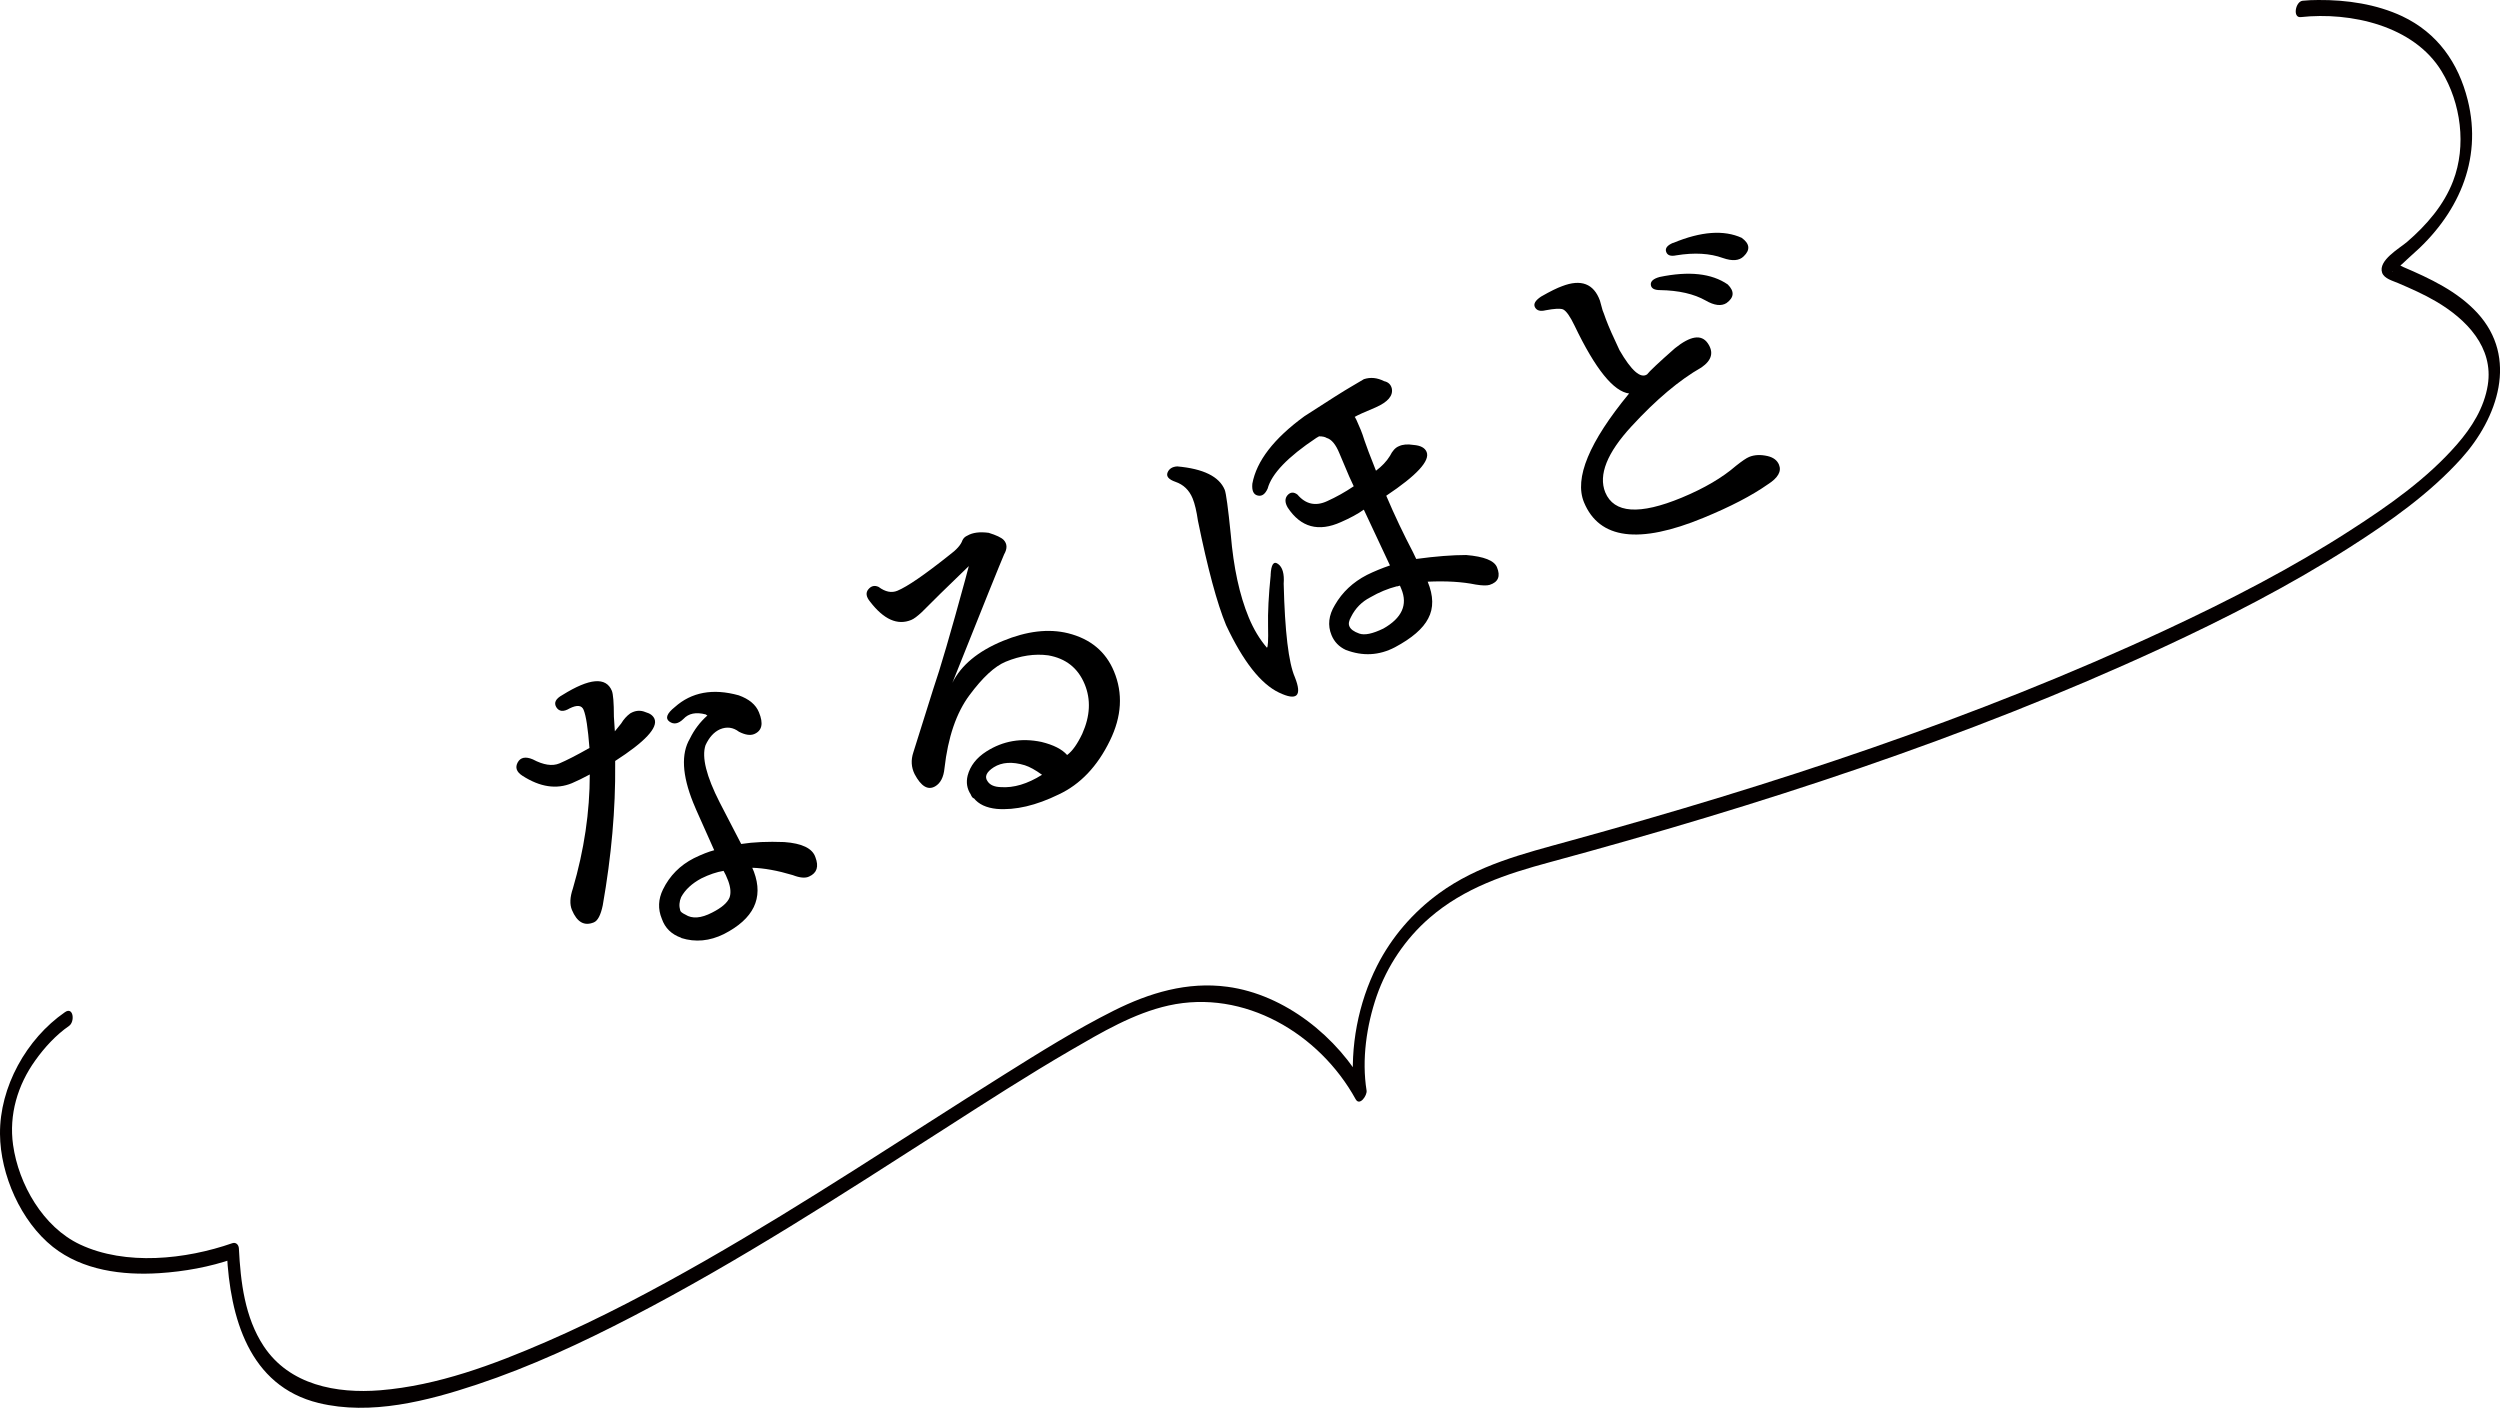 <?xml version="1.0" encoding="UTF-8"?>
<svg id="_レイヤー_2" data-name="レイヤー 2" xmlns="http://www.w3.org/2000/svg" viewBox="0 0 235.26 132.48">
  <defs>
    <style>
      .cls-1 {
        fill: #000;
      }

      .cls-1, .cls-2 {
        stroke-width: 0px;
      }

      .cls-2 {
        fill: #040000;
      }
    </style>
  </defs>
  <g id="_レイヤー_1-2" data-name="レイヤー 1">
    <g>
      <g>
        <path class="cls-1" d="M55.47,70.38c-.14-1.83-.32-3.02-.55-3.58-.18-.44-.62-.48-1.31-.14-.58.35-1,.31-1.26-.11-.25-.42-.06-.8.58-1.15,2.55-1.59,4.1-1.72,4.65-.39.12.3.19,1.11.19,2.43l.09,1.38.59-.73c.24-.4.53-.72.86-.96.48-.28.96-.32,1.45-.11.43.12.7.33.83.63.34.83-.89,2.15-3.7,3.96v.32c.04,4.19-.35,8.62-1.17,13.27-.19.91-.47,1.45-.84,1.6-.9.37-1.58-.02-2.06-1.17-.22-.53-.19-1.2.09-2.02,1.06-3.62,1.59-7.2,1.59-10.73-.66.35-1.22.63-1.68.82-1.45.6-3,.37-4.66-.7-.56-.36-.7-.78-.44-1.26.26-.47.74-.57,1.42-.28,1,.53,1.83.66,2.5.38.64-.27,1.59-.75,2.84-1.46ZM64.11,88.25c-.92-.32-1.53-.92-1.83-1.79-.38-.92-.34-1.84.11-2.76.63-1.29,1.6-2.27,2.91-2.94.76-.37,1.4-.62,1.91-.75l-1.69-3.79-.29-.69c-1.04-2.59-1.15-4.6-.31-6.02.41-.84.96-1.57,1.65-2.18-.03-.01-.09-.04-.16-.1-.91-.24-1.61-.1-2.09.42-.48.47-.92.55-1.33.25-.41-.3-.24-.76.51-1.36,1.58-1.41,3.58-1.78,6.01-1.11.98.35,1.62.88,1.91,1.6.44,1.06.29,1.74-.45,2.05-.37.15-.84.08-1.43-.22-.55-.42-1.15-.5-1.79-.23-.57.26-1.02.76-1.36,1.5-.37,1.12.08,2.92,1.34,5.39.94,1.82,1.61,3.12,2.02,3.9,1.16-.18,2.51-.24,4.05-.18,1.67.12,2.65.59,2.93,1.42.34.88.15,1.49-.58,1.82-.36.18-.88.13-1.55-.13-1.44-.43-2.71-.66-3.81-.69l.16.38c.92,2.48-.03,4.43-2.83,5.86-1.34.66-2.68.79-4.01.37ZM68.1,81.95c-.66.11-1.35.34-2.1.71-.88.47-1.52,1.06-1.9,1.76-.18.42-.21.84-.09,1.25.02.12.19.26.49.4.63.41,1.47.35,2.51-.19.89-.45,1.44-.92,1.64-1.41.15-.41.11-.94-.12-1.57l-.23-.55-.21-.4Z"/>
        <path class="cls-1" d="M91.62,75.13c-.11-.06-.2-.19-.27-.37-.35-.53-.45-1.12-.29-1.78.24-.91.83-1.67,1.77-2.27,1.56-.99,3.28-1.29,5.18-.89,1.14.28,1.94.69,2.41,1.23.5-.37.97-1.04,1.43-2.01.74-1.66.82-3.21.22-4.66-.63-1.52-1.77-2.42-3.43-2.71-1.28-.17-2.62.03-4,.6-1.04.43-2.17,1.48-3.41,3.15-1.24,1.67-2.02,3.96-2.35,6.88-.08.84-.38,1.41-.88,1.7-.68.39-1.32,0-1.93-1.15-.32-.65-.36-1.33-.12-2.05l1.87-5.95c.65-1.89,1.65-5.31,3-10.26l.35-1.32c-2.06,1.99-3.54,3.43-4.43,4.34-.41.38-.74.63-.99.73-1.29.53-2.58-.04-3.87-1.72-.38-.46-.43-.85-.16-1.17.27-.32.59-.39.96-.22.63.47,1.22.59,1.77.36.94-.39,2.57-1.51,4.88-3.35.68-.5,1.1-.97,1.24-1.4.1-.21.26-.35.47-.44.5-.29,1.17-.37,2-.26.71.22,1.18.44,1.41.67.34.37.35.82.04,1.36-.33.76-1.96,4.79-4.87,12.09.82-1.66,2.41-2.98,4.76-3.95,2.26-.93,4.3-1.17,6.13-.72,2.11.53,3.55,1.73,4.32,3.59.86,2.07.73,4.24-.38,6.51-1.18,2.43-2.79,4.12-4.82,5.07-2.13,1.04-4.07,1.5-5.83,1.36-.99-.1-1.71-.44-2.16-1.01ZM96.43,72.01c-1.17-.35-2.14-.29-2.91.19-.7.45-.9.9-.58,1.33.22.34.63.52,1.23.54,1.22.09,2.52-.3,3.89-1.16-.62-.45-1.16-.75-1.63-.9Z"/>
        <path class="cls-1" d="M119.57,54.11c.05-.99.28-1.34.7-1.04.42.3.6.92.53,1.86.11,4.51.46,7.44,1.05,8.79.71,1.78.21,2.27-1.5,1.45s-3.37-2.93-4.97-6.34c-.85-2.05-1.73-5.32-2.65-9.83-.13-.89-.29-1.59-.5-2.1-.32-.78-.86-1.3-1.62-1.56-.63-.22-.88-.51-.74-.87.14-.35.44-.55.91-.58,2.46.22,3.95.95,4.47,2.2.13.32.32,1.73.57,4.21.26,3.1.82,5.7,1.69,7.8.46,1.11,1.03,2.06,1.71,2.85.1-.01.14-.68.11-1.99-.03-1.31.05-2.94.25-4.88ZM127.41,45.77v.03c-.19-.37-.59-1.27-1.18-2.7l-.19-.45c-.34-.83-.74-1.31-1.2-1.44-.15-.1-.39-.15-.71-.15l-.26.15c-2.69,1.79-4.21,3.38-4.58,4.77-.24.53-.55.75-.94.65-.39-.09-.56-.46-.5-1.11.39-2.13,2.02-4.25,4.9-6.35,2.3-1.49,3.74-2.4,4.33-2.74.59-.34,1.01-.59,1.27-.75.62-.2,1.25-.14,1.9.19.38.08.63.31.72.67.15.69-.36,1.29-1.52,1.8-1.08.45-1.74.75-1.98.9.05-.02.24.39.58,1.21.1.25.23.59.36,1.02.14.43.51,1.42,1.13,2.97l-.06-.14c.56-.42,1-.88,1.32-1.4.23-.47.51-.78.84-.91.36-.17.81-.21,1.37-.12.67.05,1.08.27,1.24.66.34.83-.92,2.2-3.8,4.12.79,1.86,1.64,3.64,2.53,5.34l.29.61c1.84-.25,3.41-.37,4.7-.37,1.68.14,2.64.52,2.9,1.15.35.85.12,1.4-.69,1.66-.26.08-.7.07-1.31-.03-1.27-.26-2.77-.35-4.52-.27.55,1.33.57,2.49.05,3.46-.49.96-1.54,1.86-3.13,2.71-1.49.78-3.03.86-4.63.25-.64-.3-1.08-.76-1.34-1.39-.38-.92-.27-1.87.32-2.84.69-1.2,1.69-2.14,3-2.82.69-.34,1.42-.64,2.18-.9l-2.46-5.25c-.56.4-1.28.79-2.15,1.17-2.11.95-3.78.5-5.01-1.36-.28-.48-.28-.87-.02-1.17.27-.3.58-.32.93-.06.78.92,1.72,1.12,2.8.62.84-.38,1.67-.84,2.5-1.4ZM131.46,55.17c-.85.22-1.68.56-2.49,1.03-.82.42-1.43,1.04-1.83,1.85-.2.35-.26.65-.16.88.11.28.42.51.93.69.51.18,1.26.02,2.27-.47,1.75-.99,2.31-2.24,1.69-3.73l-.13-.31-.29.08Z"/>
        <path class="cls-1" d="M153.32,37.03c-1.47-.17-3.19-2.3-5.14-6.37-.42-.88-.78-1.39-1.08-1.54-.26-.11-.82-.08-1.66.08-.49.12-.82.03-.99-.28-.17-.31.02-.64.57-1.01.87-.5,1.53-.82,1.98-.98,1.79-.69,2.98-.23,3.56,1.36.02.05.1.35.25.91.07.16.17.44.31.84.27.72.7,1.69,1.28,2.91,1.12,1.94,1.99,2.7,2.6,2.28.19-.26,1.06-1.09,2.62-2.46,1.46-1.17,2.48-1.33,3.08-.48.59.85.4,1.61-.59,2.29-2.07,1.18-4.26,3.02-6.57,5.53-2.31,2.5-3.14,4.58-2.48,6.22.82,1.98,3.22,2.15,7.2.5,2.12-.88,3.82-1.88,5.11-3,.57-.45.98-.73,1.23-.83.51-.21,1.09-.23,1.75-.08.54.13.89.4,1.06.81.26.62-.09,1.24-1.05,1.85-1.51,1.06-3.53,2.11-6.06,3.15-6.06,2.5-9.8,2.02-11.24-1.46-.93-2.26.48-5.67,4.25-10.25ZM156.15,26.07c2.78-.58,4.92-.35,6.44.7.65.65.6,1.23-.12,1.75-.49.31-1.15.23-1.96-.24-1.1-.62-2.52-.95-4.29-.98-.54,0-.83-.16-.87-.49-.04-.33.23-.58.81-.74ZM157.46,22.86c2.62-1.09,4.77-1.24,6.44-.48.76.55.83,1.13.19,1.74-.42.42-1.07.47-1.96.16-1.21-.44-2.67-.53-4.39-.25-.52.11-.84,0-.95-.34-.11-.33.11-.61.66-.84Z"/>
      </g>
      <path class="cls-2" d="M216.5,1.61c4.71-.51,10.65.8,13.26,5.09,1.83,3,2.36,7.03,1.09,10.33-.87,2.28-2.51,4.16-4.33,5.73-.68.59-2.76,1.74-2.35,2.91.2.56,1.02.76,1.5.97,1.21.52,2.42,1.05,3.56,1.72,2.85,1.67,5.45,4.31,4.88,7.88-.34,2.13-1.51,3.99-2.9,5.58-2.81,3.23-6.44,5.77-10.01,8.07-5.52,3.57-11.4,6.59-17.36,9.37-18.02,8.4-37.05,14.62-56.19,19.89-4.31,1.19-8.57,2.24-12.24,4.92-2.44,1.78-4.46,4.12-5.82,6.81-1.78,3.52-2.56,7.64-2.2,11.57.02.22.04.45.08.67.34-.27.68-.54,1.03-.81-2.59-4.72-7.6-8.73-12.99-9.45-3.78-.51-7.35.57-10.69,2.24-3.57,1.79-6.97,3.92-10.35,6.04-9.37,5.88-18.56,12.03-28.16,17.52-4.84,2.76-9.78,5.38-14.89,7.6-4.95,2.15-10.23,4.13-15.64,4.57-4.12.33-8.55-.49-10.97-4.16-1.78-2.7-2.17-6.04-2.33-9.19-.02-.34-.27-.61-.62-.49-4.39,1.53-10.03,2.14-14.33.12-3.47-1.63-5.78-5.66-6.3-9.37-.4-2.84.43-5.64,2.09-7.95.87-1.22,1.94-2.39,3.18-3.25.57-.4.41-1.85-.39-1.29C2.48,97.76-.04,102.3,0,106.72c.03,3.83,1.96,8.22,4.98,10.62,2.79,2.21,6.54,2.69,10,2.47,2.35-.15,4.76-.58,6.99-1.36-.21-.16-.41-.33-.62-.49.3,5.98,2.06,12.47,8.64,14.07,4.9,1.19,10.23-.19,14.89-1.74,5.06-1.68,9.92-3.95,14.64-6.4,10.11-5.25,19.68-11.46,29.26-17.6,3.96-2.54,7.92-5.1,12-7.47,2.88-1.67,5.91-3.47,9.2-4.2,7.09-1.57,14.18,2.63,17.59,8.82.38.69,1.1-.37,1.03-.81-.47-2.92,0-6.13.95-8.9.99-2.83,2.7-5.38,4.97-7.35,3.27-2.84,7.23-4.14,11.35-5.25,19.59-5.31,39.08-11.61,57.53-20.14,6.09-2.82,12.08-5.89,17.74-9.5,3.74-2.39,7.48-5.02,10.47-8.33,3.44-3.81,5.41-9.5,1.5-13.73-1.88-2.03-4.45-3.23-6.95-4.3-.23-.1-.66-.4-.91-.41-.45-.02.11.9-.16.88.05,0,.12-.13.12-.13.6-.31,1.19-.98,1.7-1.42,4.32-3.74,6.75-8.89,5.31-14.64-.88-3.51-2.85-6.31-6.16-7.88C223.63.39,220.84-.02,218.16,0c-.49,0-.98.02-1.47.07-.68.07-.96,1.62-.19,1.54h0Z"/>
    </g>
  </g>
</svg>